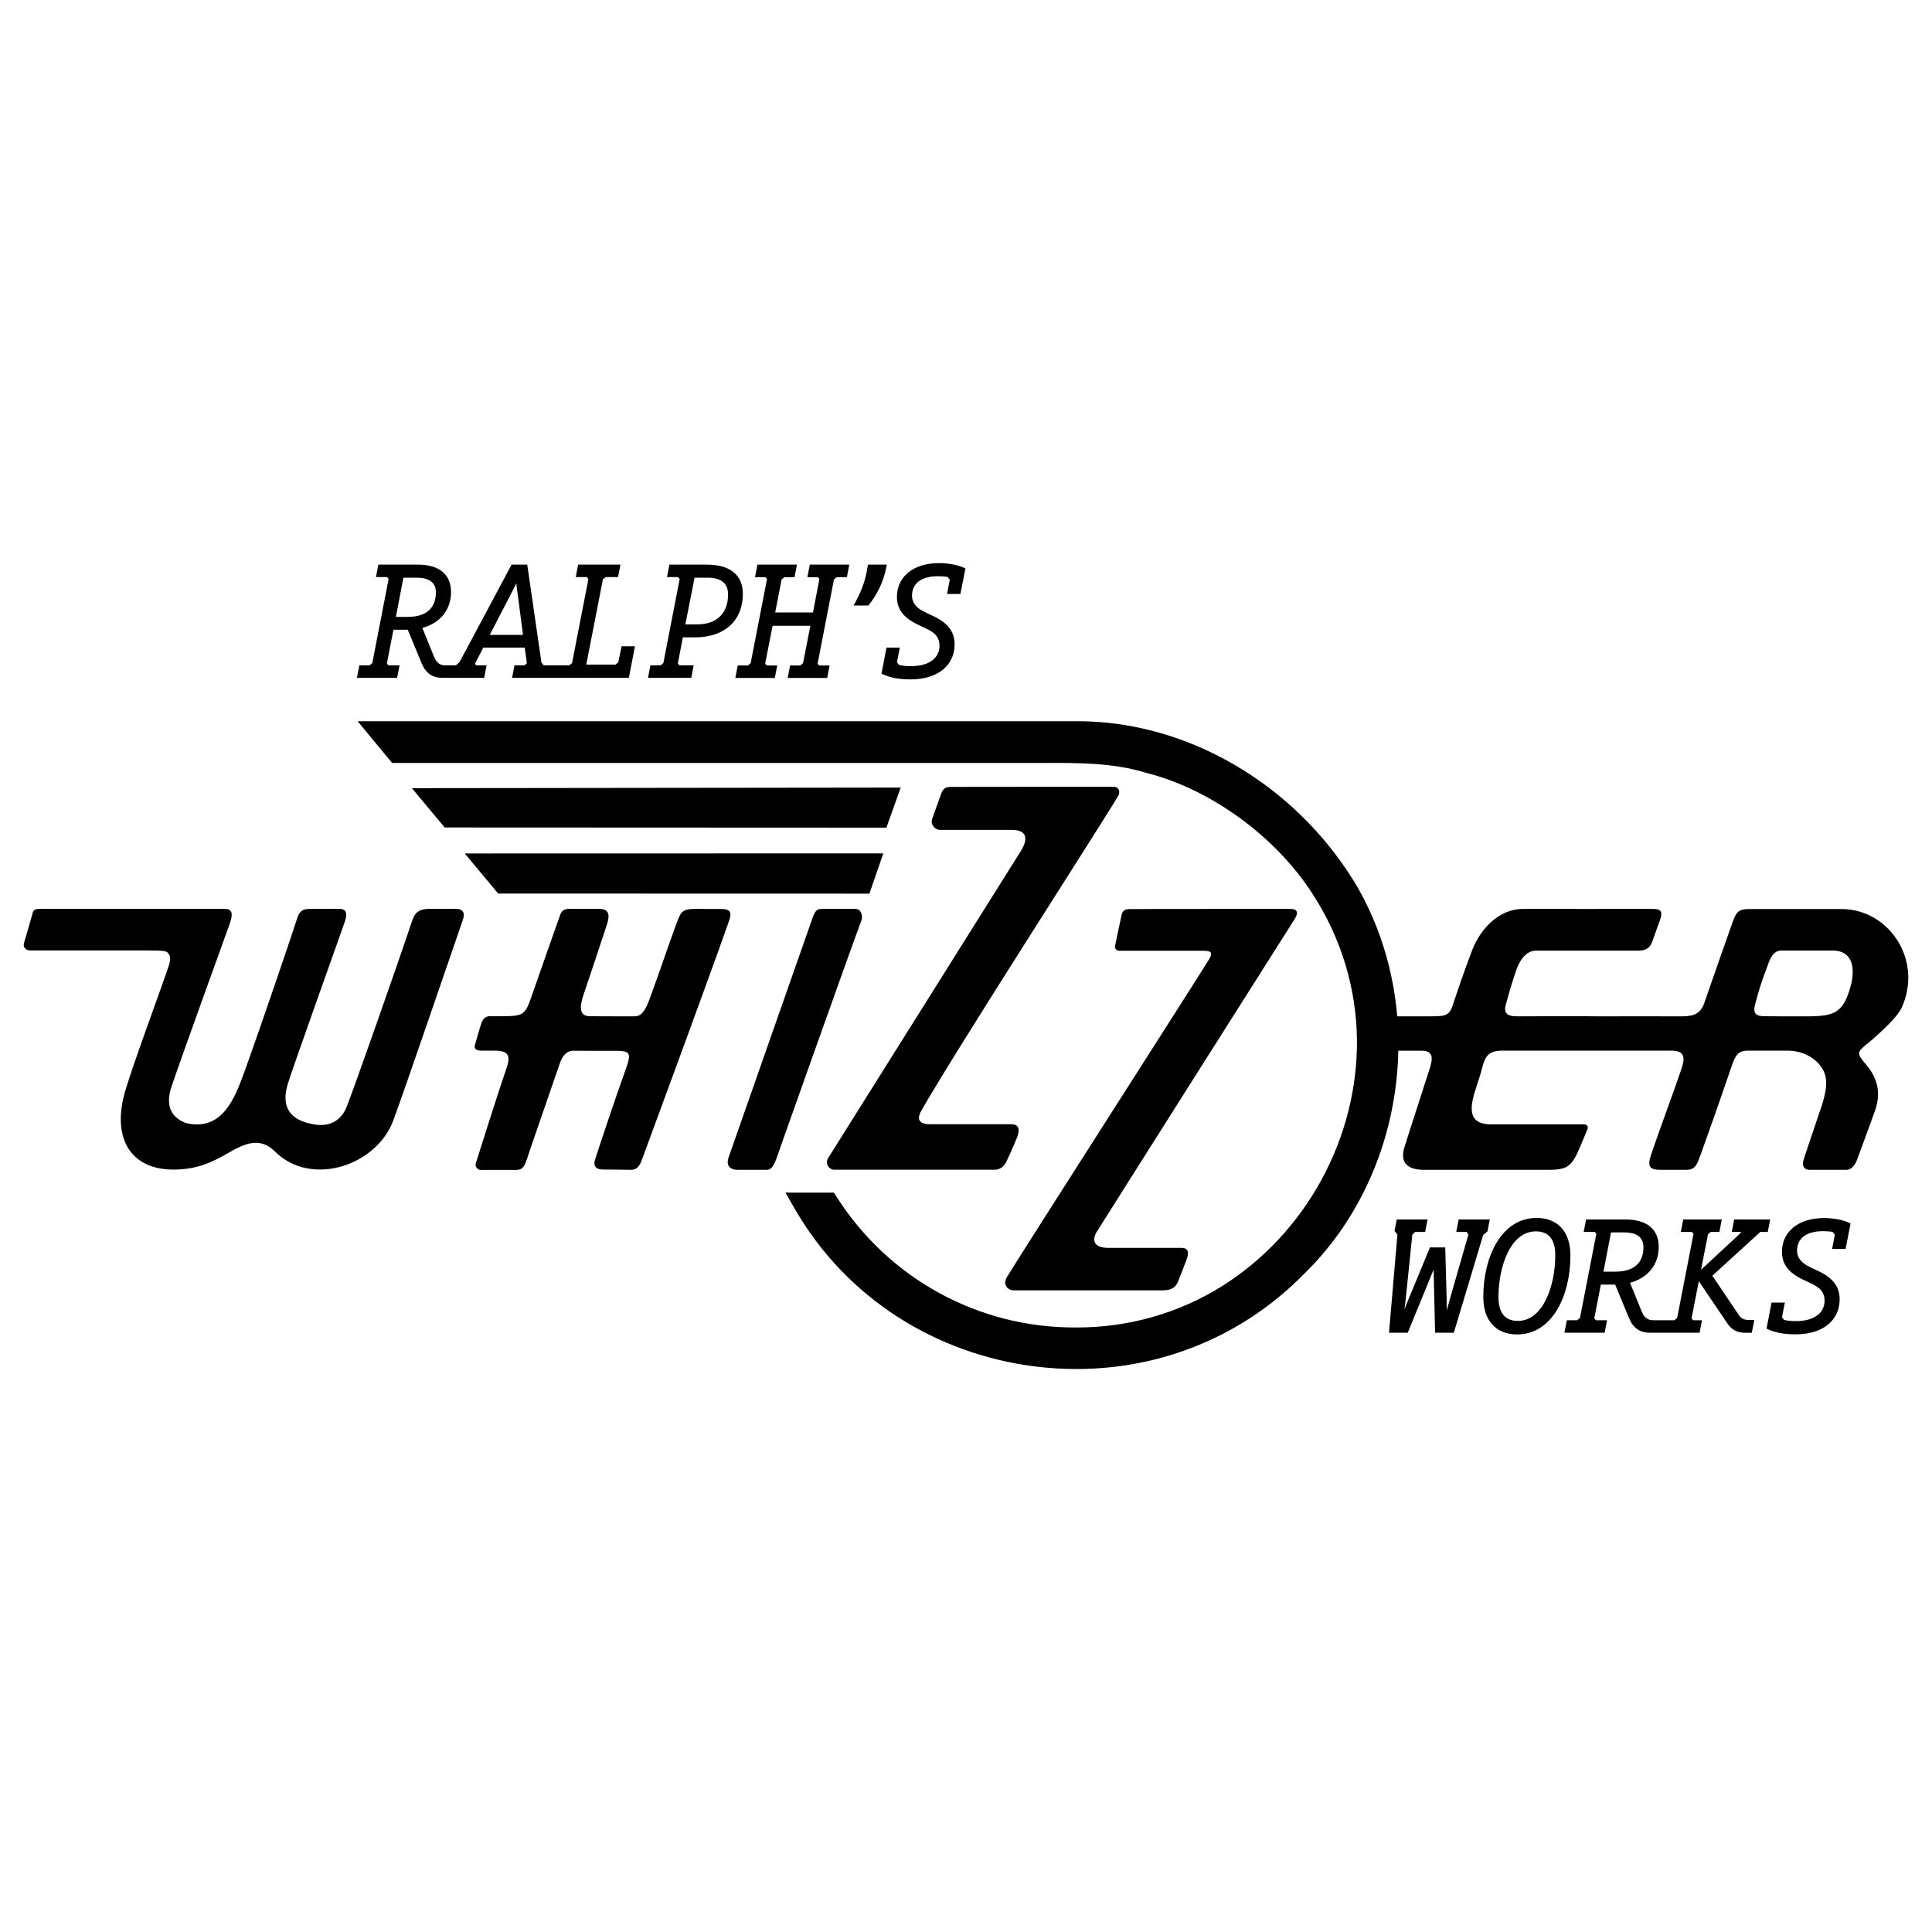 <?xml version="1.0" encoding="UTF-8"?>
<svg data-bbox="24.558 582.9 1950.9 834.3" viewBox="0 0 2000 2000" xmlns="http://www.w3.org/2000/svg" data-type="shape">
    <g>
        <path d="M1654.4 1052.1c30.4 0 58.9-.1 87.5 0 12.4 0 18.9-3.5 22.6-14.4 9.3-27 18.8-54 28.3-80.9 4.3-12.2 5.9-15.8 18.5-15.8h95.4c49.2.4 84.3 53.4 61.8 102.4-5.5 12-31.8 34-33.8 35.7-12.9 10.3-13.3 10.7-2.4 23.6 11.9 14.2 14.8 29.6 8.8 46.8-5.9 16.8-12.3 33.4-18.3 50.1-2 5.6-5.7 11.4-11.6 11.4H1873c-4.5 0-8-3.3-6.2-9.5 6.2-19.5 13.1-38.8 19.5-58.2 6.1-19.5 5.2-30.2-1-38.9-7.9-11-21.1-16.8-35.2-16.8h-40.2c-10.5 0-13.4 4.3-17.7 17.3-9.7 28.6-32.6 93.6-34.4 97.5-2.8 6-5.2 8.6-12.4 8.6h-26.1c-11.1 0-14.2-2.9-10.4-14.7 4.6-14.4 26.2-73.1 31.3-88.5 4.1-12.1 4.9-20.2-10.2-20.2h-173.8c-15.2 0-18.7 4.9-22.4 19.7-2.6 10.4-6.9 20.5-9.2 31-3.5 16.2 1 25.1 17.7 25.6h96.9c4.4 0 4.9 2.9 4.2 4.8-1 2.4-6 14.4-7.2 17.4-8.8 20.8-12.5 24.9-33.5 24.9h-128.6c-14.8 0-25.8-5.8-20.2-23.5 5.1-16.5 24.8-76.8 26.4-82.2 3-9.8 3.5-17.6-8.7-17.6h-51.3c-5.2 0-6.9-2.9-6.2-8.8.6-4.6 1.2-10.6 2-14.3 1.7-9.4 3.6-12.5 9.3-12.5h55c16.9 0 20-.8 23.9-12.7 5.7-17.4 11.7-34.7 18.2-51.8 8-23.7 27.4-46.6 54.3-46.7 43.7.1 90.6 0 134.4 0 7.7 0 10.3 2.5 7.5 10.7-.9 2.5-7.6 21-8.4 23.5-2.5 7.2-8.3 9-13.9 9h-106.3c-11.9 0-18.4 13-21.6 23.5-4.9 14.7-6.7 21.6-9.7 32.4-2.3 8.4.9 12.1 11.7 12.1 28.5 0 57.1-.4 83.9 0zm200.2 0c40.1 0 52.3 2.3 61.4-32.1 3.7-13.9 4.2-36-19-36h-53.1c-9.7 0-12.8 12.3-14.7 17.3-5.2 13.4-9 25.4-12.3 38.4-2.4 9.5.4 12.3 10.3 12.3 1.5.1 26.1.1 27.4.1z"/>
        <path d="M232.6 940.9c6.2 0 9.8 2.7 5.1 15.7-7.2 19.9-49.3 136.2-60 167.8-5.3 15.6-4.3 30.7 14.5 38.1 38.5 9.5 51.3-27.6 60.1-51 15.7-43.1 52.1-150.2 55.2-160.5 2.2-7.2 5.4-10.1 12.7-10.1 7.5 0 26.2-.1 29.9-.1 3.8 0 11 0 7.3 12-1.4 4.7-55.7 155.9-59.8 170.3-8.2 29.1 9.8 38.3 29.1 41.1 14.5 2.1 26.5-4 32.2-18.5 8.5-21.5 55.3-154.9 67.8-192.7 3.2-9.7 8.5-12.2 19-12.2h25.9c7.9 0 10.1 4.2 7.4 11.9-7.5 21.3-61.9 180.9-71.1 205-16.1 48.5-85.5 72.1-123.3 34.3-15.4-15.3-31-8.5-48.6 1.7-14.6 8.4-27 14.3-43.7 16.3-52 6.2-76-25.4-64.4-74.3 5.5-23 41.1-117.9 47.3-137.5 2.8-8.8-1.2-12.7-4.2-13.4-3.9-.9-12.3-.9-18.5-.9H31.6c-6.9 0-7.4-5.3-6.9-7.1 3.3-11.3 6.4-22.1 9.4-32.6 1-3.5 4.9-3.4 11.3-3.4 12 .1 150.7.1 187.2.1z"/>
        <path d="M1153 814.5c5.4 0 7.1 5.5 4.4 9.7-20.3 34-170.4 266.6-204.5 327.1-4.1 8.6-.1 12.5 9.9 12.5h83.6c7.3 0 10 3.5 6.7 13.2-3.8 9.3-8.3 19.3-10.9 24.7-2.8 6-7 9.2-12.3 9.2H863.4c-4.5 0-10-5.9-6.1-12.1 7.1-11.4 198.6-316.3 200.2-319 7.3-12.5 4.7-20.7-10.1-20.7h-74.3c-4.9 0-10-5.2-8.2-11.2.2-.5 8.8-24.3 8.9-24.8 2.3-7 4.9-8.5 10.7-8.5 19.9-.1 164.5-.1 168.5-.1z"/>
        <path d="M1335.9 940.9c6.3 0 9.1 3 4.2 10.7-11.8 18.4-204.5 322.9-205.5 324.8-3.7 7.1-3.1 15.4 13.2 15.4h75.6c5.5 0 8.1 3.6 5.2 11.3-3 8-6 16.1-9.3 24-3 7.3-9.2 8.7-16.7 8.7H1050c-7.3 0-12.1-6.1-7.7-13.7 20-32.6 206.8-324.1 209.8-329.8 3.9-7.3.8-8.1-8.4-8.1h-85c-1.9 0-5.3-1.3-4.3-5.4.3-1.6 6.4-30.8 6.8-32.3.9-2.9 2.9-5.4 7.2-5.4 5.8-.2 163.9-.2 167.5-.2z"/>
        <path d="M657.1 1052.1c9.5 0 13.1-11.4 18.7-27.1 8.1-22.3 15.6-44.8 23.8-67.1 5-13.7 5.9-16.9 19.9-17 9.2 0 18.2.1 27.5.1 8.6 0 10.8 3.2 8 11.5-21.4 61-86.8 237.9-90.5 248.1-2.3 6.3-5.3 10.6-11.5 10.4-9.9-.3-19.3-.2-29-.3-7.4-.1-10-3.8-8-10.3 2.8-9 22.5-68 30.1-88.8 8.7-24 7.7-24-15.9-23.8-12.2.1-24.4-.1-36.7-.1-6.9 0-11.3 5.4-13.8 12.6-6.4 18.8-26.9 77.7-30.5 88.4-5.5 16-5.8 22.4-15 22.4h-37.3c-1.3 0-5.7-2.7-4.4-6.7 3-9.5 23.7-75.3 31.4-97.2 5-14.3 3.1-19.6-12.2-19.6h-13.8c-5.3 0-7.2-2.3-6.3-5.6 1.1-4.1 5.6-20 7-23.6 2.2-5.4 5.9-6.4 8-6.4h15.7c20.4-.3 21.6-2.1 28.5-22.1 8.1-23.4 28.3-80.7 29.2-83.1 2.4-6.7 8.1-6 12.3-6H620c10.7 0 11.5 6.4 8.2 16.6-5.8 17.9-23.1 69.4-23.5 70.4-4.7 13.7-6 24.2 6.3 24.2 5.8.1 41.4.1 46.1.1z"/>
        <path d="M764.1 1211c-10.3 0-12.1-6.1-10-12.4 17.5-50.4 74-211 84.5-241.1 4.5-12.9 5.2-16.6 12.4-16.6h34.8c5 0 8.1 6.3 5.7 12.6-9.1 23.9-83.7 234-86.6 242.6-3.4 9.9-5.9 14.9-11.2 14.9h-29.6z"/>
        <path d="m914.4 883.4-433.3.1 34.6 41.5 384.3.1 14.4-41.7z"/>
        <path d="m1401.3 911.7-.1-.1c-30.7-49.4-73.3-90.8-123.3-119.9-50.4-29.4-106.4-45-161.7-45.1h-746l35.7 43.2H1082c34.6-.1 70.4-.2 103.7 10l.6.2c65.9 16.4 133.2 65 171.6 124l.6 1c29.6 45.3 45.5 97.4 46.2 150.7.6 50.3-12.2 100.8-36.9 146-24.8 45.3-60.5 83.3-103.2 110-44.6 27.8-96.3 42.5-149.7 42.5h-2.6c-99.8 0-191.7-50.3-245.8-134.5l-3.3-5.1h-50.1l9.6 16.7c26.5 45.9 62.6 83.7 107.1 112.3 41.9 26.9 90.5 44.4 140.5 50.8 14.8 1.9 29.5 2.8 44 2.8 88.8 0 172.7-34.5 235.1-97.9 107.5-104.2 129.7-279.4 51.9-407.6z"/>
        <path d="m932.4 815.3-506 .6 33.9 40.7 457.3.2 14.8-41.5z"/>
        <path d="m640 685.6-2.8 2.4h-30.3l17.2-88.2 2.9-2.4h12.8l2.5-12.9h-43.8l-2.5 12.9h11.5l1.6 2-16.9 87-2.9 2.4h-26.4l-2.4-2.9-14.7-101.4h-16.2l-54 101.1-3.8 3.2h-11c-5.3 0-9.1-2.9-11.5-9L437.2 650c18.6-5 29.7-18.8 29.7-37.1s-12.2-28.4-34.5-28.4h-40.7l-2.5 12.9h11.5l1.6 2-16.9 87-2.9 2.4H372l-2.5 12.9h41.6l2.5-12.9h-11.5l-1.6-2 6.8-34.9h14.8l14.2 34.3c4.4 10.7 11.1 15.5 21.9 15.5h43l2.5-12.9h-10.8l-1.2-1.7 8.6-16.7h42.9l2.2 16.2-2.4 2.2h-10.4l-2.5 12.9H651l6.3-32.7h-13.8l-3.5 16.6zm-104.1-70.4c.2 1.8.5 3.7.8 5.8l4.7 36.2H507l18.5-35.7c1.3-2.6 2.6-5 3.7-7.2 2-4 3.8-7.3 5.3-10.5.3 3.3.8 7 1.4 11.4zM417.6 598h13.5c20.1 0 20.1 11.7 20.1 15.5 0 16.2-10.3 25.1-29 25.1h-12.4l7.8-40.6z"/>
        <path d="M731.8 584.5H693l-2.5 12.9H702l1.6 2-16.9 87-2.9 2.4h-10.5l-2.5 12.9h44.8l2.5-12.9h-14.8l-1.6-2 5.2-27h12.5c30.6 0 49.6-17.3 49.6-45.1 0-19.4-13.2-30.2-37.2-30.2zm-10.5 61.9h-11.8L719 598h13.8c9.5 0 20.9 3 20.9 17.3 0 19.8-11.8 31.1-32.4 31.1z"/>
        <path d="M835.8 597.5h10.9l1.5 2-6.6 34.5h-39.1l6.6-34.1 2.9-2.4h10.5l2.5-13h-40.9l-2.5 13h10.9l1.5 2-16.9 86.9-2.9 2.5h-10.5l-2.5 12.9h40.9l2.5-12.9h-10.9l-1.6-2 7.7-39.1h39.1l-7.6 38.6-2.9 2.5h-10.5l-2.5 12.9h40.9l2.5-12.9h-10.9l-1.5-2 16.9-87 2.9-2.4h10.5l2.5-13h-40.9l-2.5 13z"/>
        <path d="M918 584.5h-19.5l-1 5.8c-2 11.3-5.6 21.3-12.6 34.3l-1.2 2.2h15.2l.4-.5c8.4-10 15.4-24.7 17.8-37.4l.9-4.4z"/>
        <path d="M972.3 582.9c-26.6 0-43.8 13.8-43.8 35.1 0 12.5 6.8 21.5 21.3 28.4l9.6 4.6c9.2 4.3 13.2 9.5 13.2 17.4 0 13.1-11.3 21.2-29.5 21.2-5.5 0-9.1-.4-12.5-1.3l-2.1-2.7 3-15.2h-13.8l-5.2 27 1.1.5c8.1 3.7 17.1 5.4 29.2 5.4 27.6 0 45.4-14.2 45.4-36.3 0-13-6.9-22.1-22.2-29.3l-7.7-3.6c-9.7-4.5-14.2-10.1-14.2-17.4 0-12.9 9.8-20.2 26.9-20.2 4 0 7.5.3 9.9.8l2.3 2.8-2.8 14.8h13.8l5.2-26.4-1-.5c-6.8-3.5-18.3-5.1-26.1-5.1z"/>
        <path d="M1542.2 1262.4H1510l-2.5 12.9h10.8l1.8 2.8-16.3 56.5c-2.5 9-4.3 15.2-6 21.8 0-1.9-.1-3.8-.1-5.8 0-1.5-.1-3-.1-4.6l-1.5-54.7h-15.8l-22.4 54.1c-1.3 3-2.7 6.5-4 10 .8-6 1.5-11.9 2.3-20.3l5.8-56.9 2.9-2.9h10.4l2.5-12.9h-31.9l-2.3 11.8 3 3.8-8.7 101.6h19.4l22.7-55.4 1.1-2.7 3-7.2c0 3 .1 6.1.2 9.3l1.3 56h19.4l30.4-101.2 4.5-3.8 2.3-12.2z"/>
        <path d="M1590.7 1260.8c-17.2 0-31.6 9-41.7 26-8.7 14.8-13.5 34.6-13.5 55.9 0 24.2 13.1 38.7 35 38.7 17.2 0 31.6-9 41.7-26 8.7-14.8 13.5-34.6 13.5-55.9 0-24.3-13.1-38.7-35-38.7zm-19.4 106.6c-13.3 0-20.1-8.3-20.1-24.8 0-16.7 3.5-33.4 9.5-45.7 4.9-10.1 14-22.2 29.2-22.2 13.3 0 20.1 8.3 20.1 24.8 0 16.7-3.5 33.4-9.5 45.7-5 10.1-14.1 22.2-29.2 22.2z"/>
        <path d="m1830 1275.3 2.5-12.9h-37.3l-2.5 12.9h9.2l.5.6-41.5 38.6 7.2-36.8 2.9-2.4h8.9l2.5-12.9h-39.9l-2.5 12.9h11.5l1.6 2-16.9 87-2.9 2.4H1711c-5.3 0-9.1-3-11.5-9l-12.1-29.8c18.6-5 29.7-18.8 29.7-37.1s-12.2-28.4-34.5-28.4h-40.7l-2.5 12.9h11.5l1.6 2-16.9 87-2.9 2.4H1622l-2.5 12.9h41.6l2.5-12.9H1652l-1.6-2 6.8-34.9h14.8l14.2 34.3c4.4 10.7 11.1 15.5 21.9 15.5h51.3l2.5-12.9h-9.2l-1.6-2 7.5-38.4 29.5 43.6c4.6 6.8 10.4 9.8 18.7 9.8h6.6l2.7-13.3h-5.9c-4.1 0-7.4-.9-10.4-5.4l-27.2-40.4 49.7-45.3h7.7zm-162.3.5h13.5c13.5 0 20.1 5.1 20.1 15.5 0 16.2-10.3 25.1-29 25.1h-12.4l7.8-40.6z"/>
        <path d="m1910.5 1293 5.2-26.4-1-.5c-6.9-3.6-18.4-5.2-26.2-5.2-26.6 0-43.8 13.8-43.8 35.1 0 12.5 6.8 21.5 21.3 28.4l9.6 4.6c9.2 4.3 13.2 9.5 13.2 17.4 0 13.1-11.3 21.2-29.5 21.2-5.5 0-9.1-.4-12.5-1.3l-2.1-2.7 3-15.2h-13.8l-5.2 27 1.1.5c8.1 3.7 17.1 5.4 29.2 5.4 27.6 0 45.4-14.2 45.4-36.3 0-13-6.9-22.1-22.2-29.3l-7.7-3.6c-9.7-4.5-14.2-10.1-14.2-17.4 0-12.9 9.8-20.2 26.9-20.2 4 0 7.5.3 9.9.8l2.3 2.8-2.8 14.8h13.9z"/>
    </g>
</svg>
